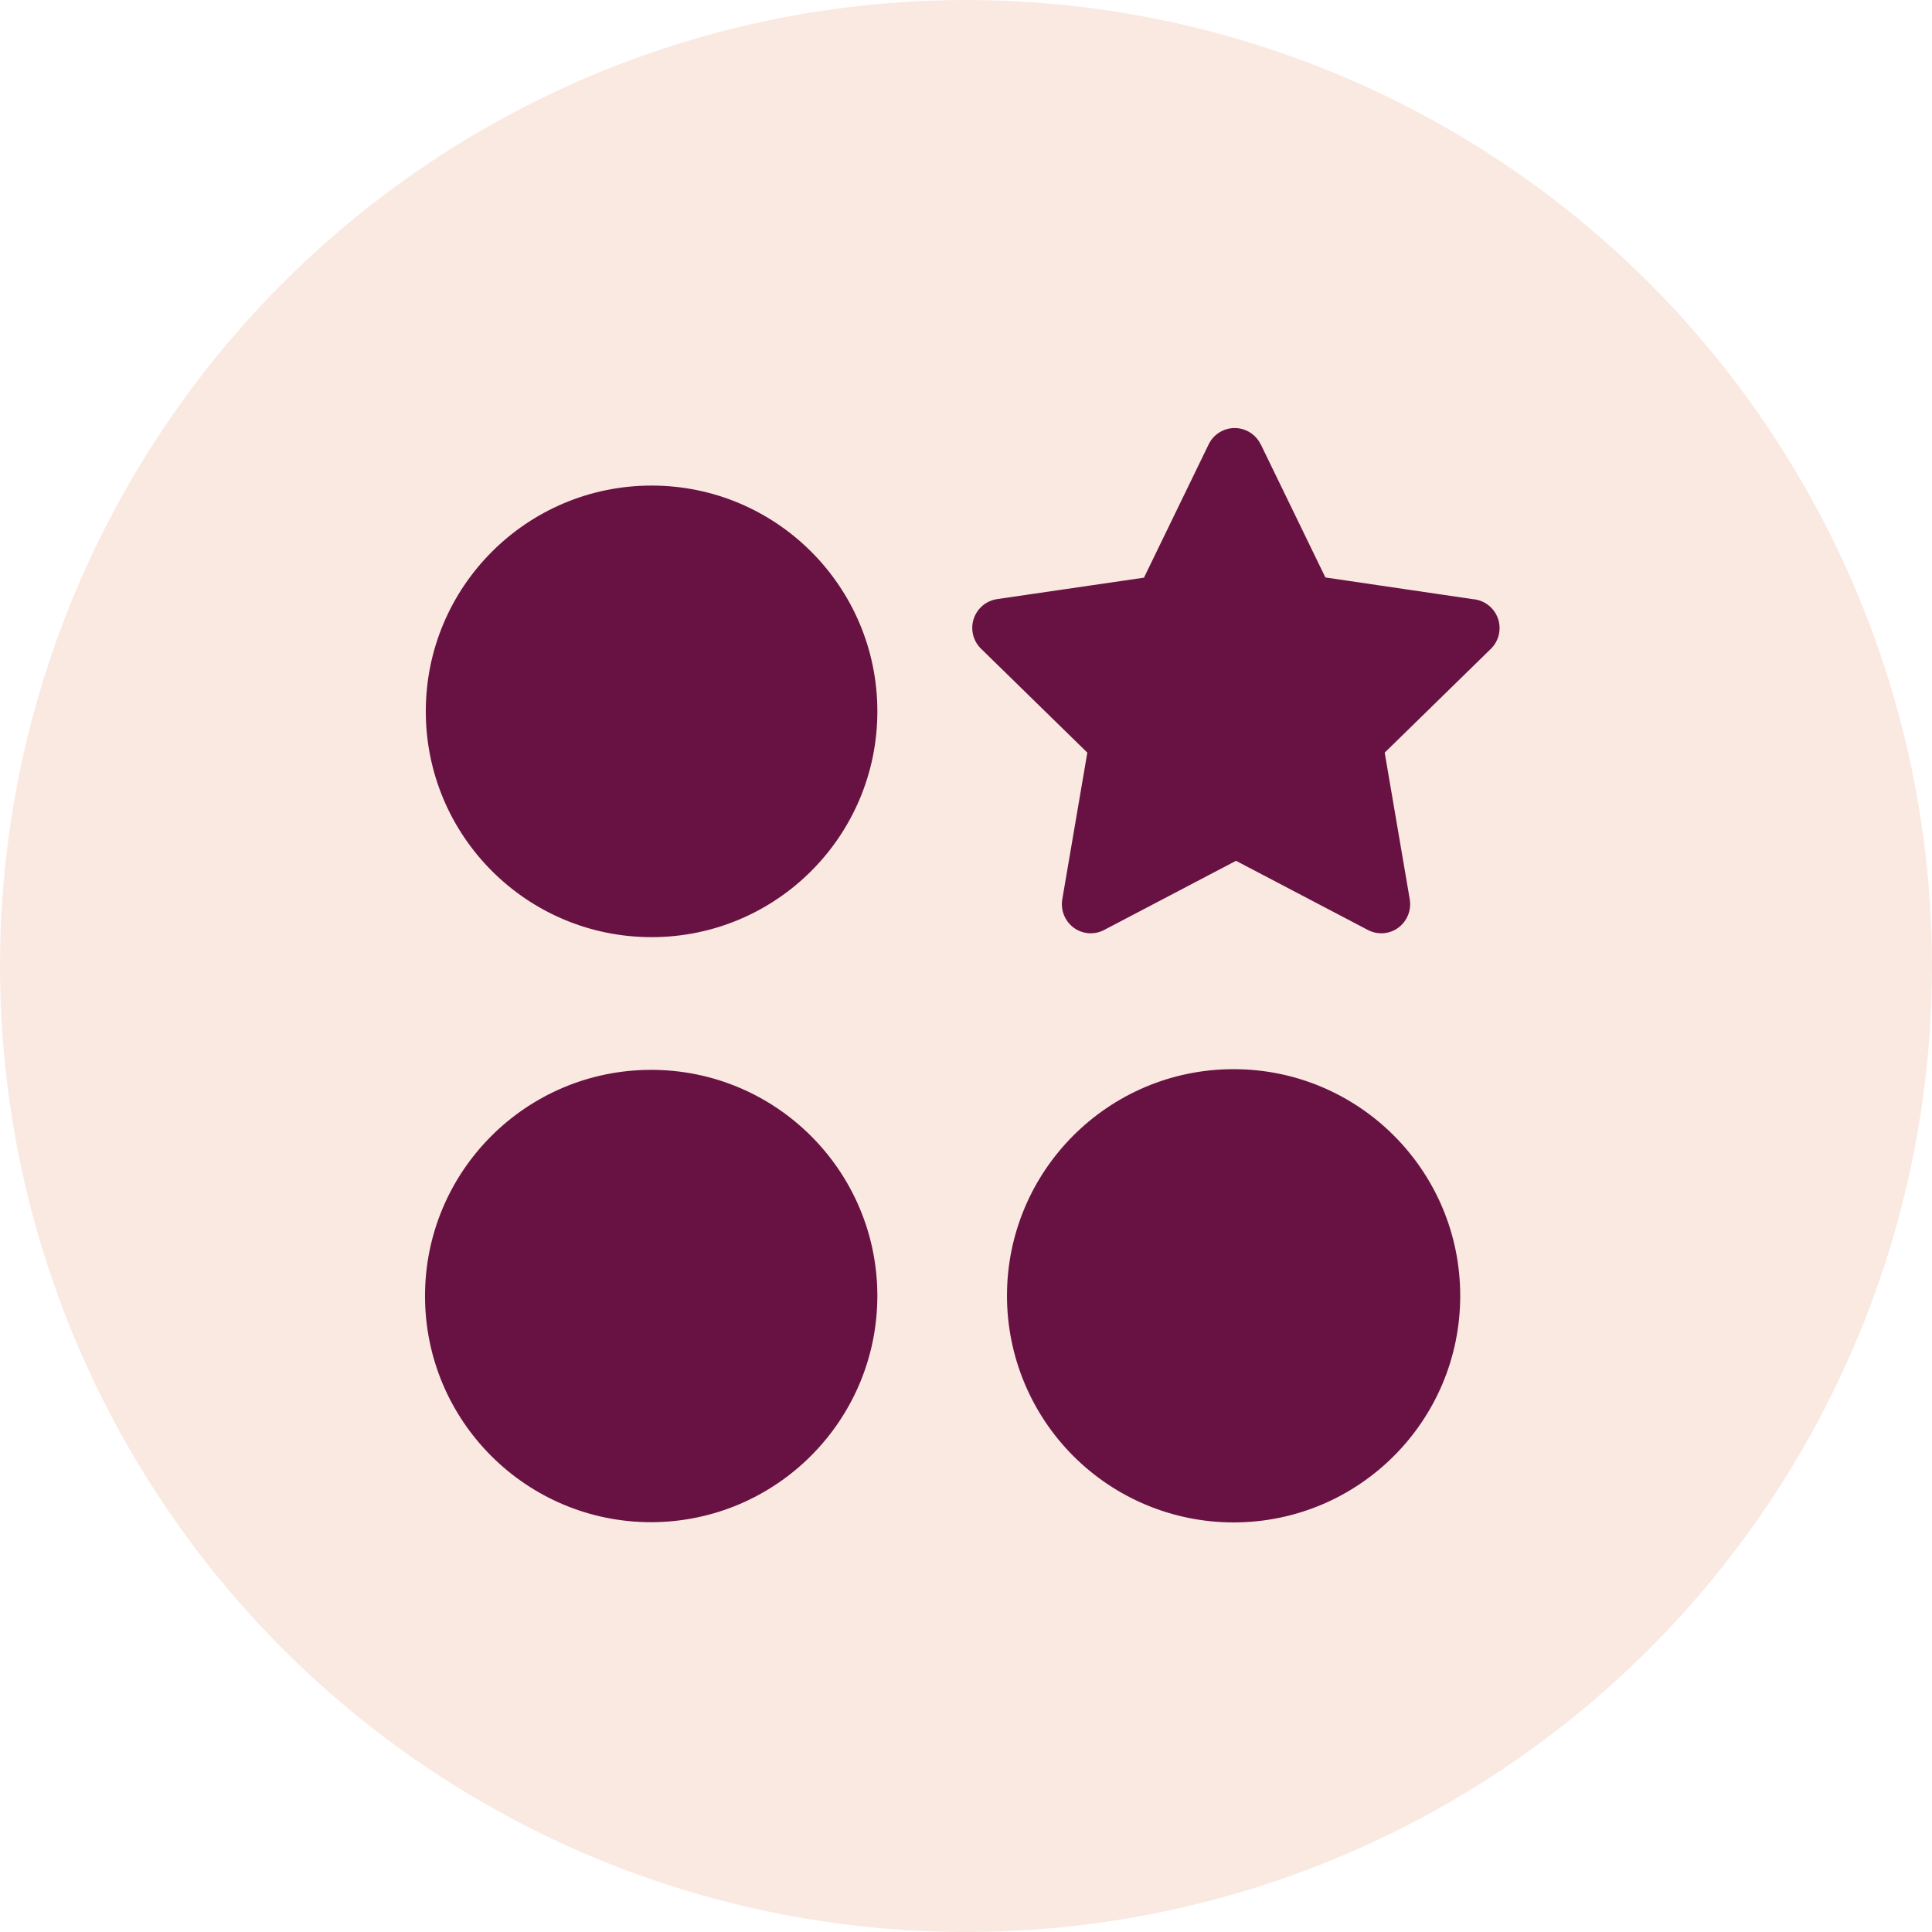 <?xml version="1.0" encoding="utf-8"?>
<!-- Generator: Adobe Illustrator 25.3.1, SVG Export Plug-In . SVG Version: 6.00 Build 0)  -->
<svg version="1.1" id="icon" xmlns="http://www.w3.org/2000/svg" xmlns:xlink="http://www.w3.org/1999/xlink" x="0px" y="0px"
	 viewBox="0 0 90 90" style="enable-background:new 0 0 90 90;" xml:space="preserve">
<style type="text/css">
	.st0{opacity:0.3;fill:#ECB49C;enable-background:new    ;}
	.st1{fill-rule:evenodd;clip-rule:evenodd;fill:#681243;}
</style>
<circle class="st0" cx="45" cy="45" r="45"/>
<path class="st1" d="M57.464,70.92c5.83,0.001,10.558-4.725,10.559-10.555
	c0.001-5.83-4.725-10.558-10.555-10.559c-5.831-0.001-10.558,4.725-10.559,10.555
	c-0,2.802,1.113,5.488,3.094,7.469C51.982,69.809,54.666,70.921,57.464,70.92L57.464,70.92z
	 M40.871,60.36c-0.008-5.819-4.731-10.53-10.55-10.522c-5.819,0.008-10.53,4.731-10.522,10.55
	c0.008,5.817,4.727,10.526,10.544,10.522C36.159,70.894,40.867,66.176,40.871,60.36L40.871,60.36z
	 M30.363,22.62c5.809,0.005,10.513,4.719,10.508,10.528c-0.006,5.809-4.719,10.514-10.528,10.508
	s-10.513-4.719-10.508-10.528c0.006-5.801,4.707-10.502,10.508-10.508H30.363z M68.605,27.91
	L61.742,26.9l-3.02-6.22v0.01c-0.328-0.666-1.135-0.94-1.801-0.612
	c-0.266,0.131-0.481,0.346-0.612,0.612l-3.019,6.22l-6.852,1l0,0c-0.739,0.115-1.246,0.808-1.131,1.547
	c0.044,0.286,0.179,0.549,0.384,0.753l4.961,4.85l-1.168,6.84l0,0
	c-0.082,0.506,0.126,1.016,0.539,1.32c0.414,0.301,0.963,0.339,1.415,0.1l6.141-3.22l6.14,3.22
	l0,0c0.452,0.239,1.001,0.201,1.415-0.1c0.413-0.304,0.621-0.814,0.539-1.32l-1.168-6.84l4.961-4.85
	l0,0c0.525-0.531,0.52-1.388-0.011-1.913c-0.227-0.225-0.527-0.362-0.846-0.387l0,0H68.605z"/>
</svg>
